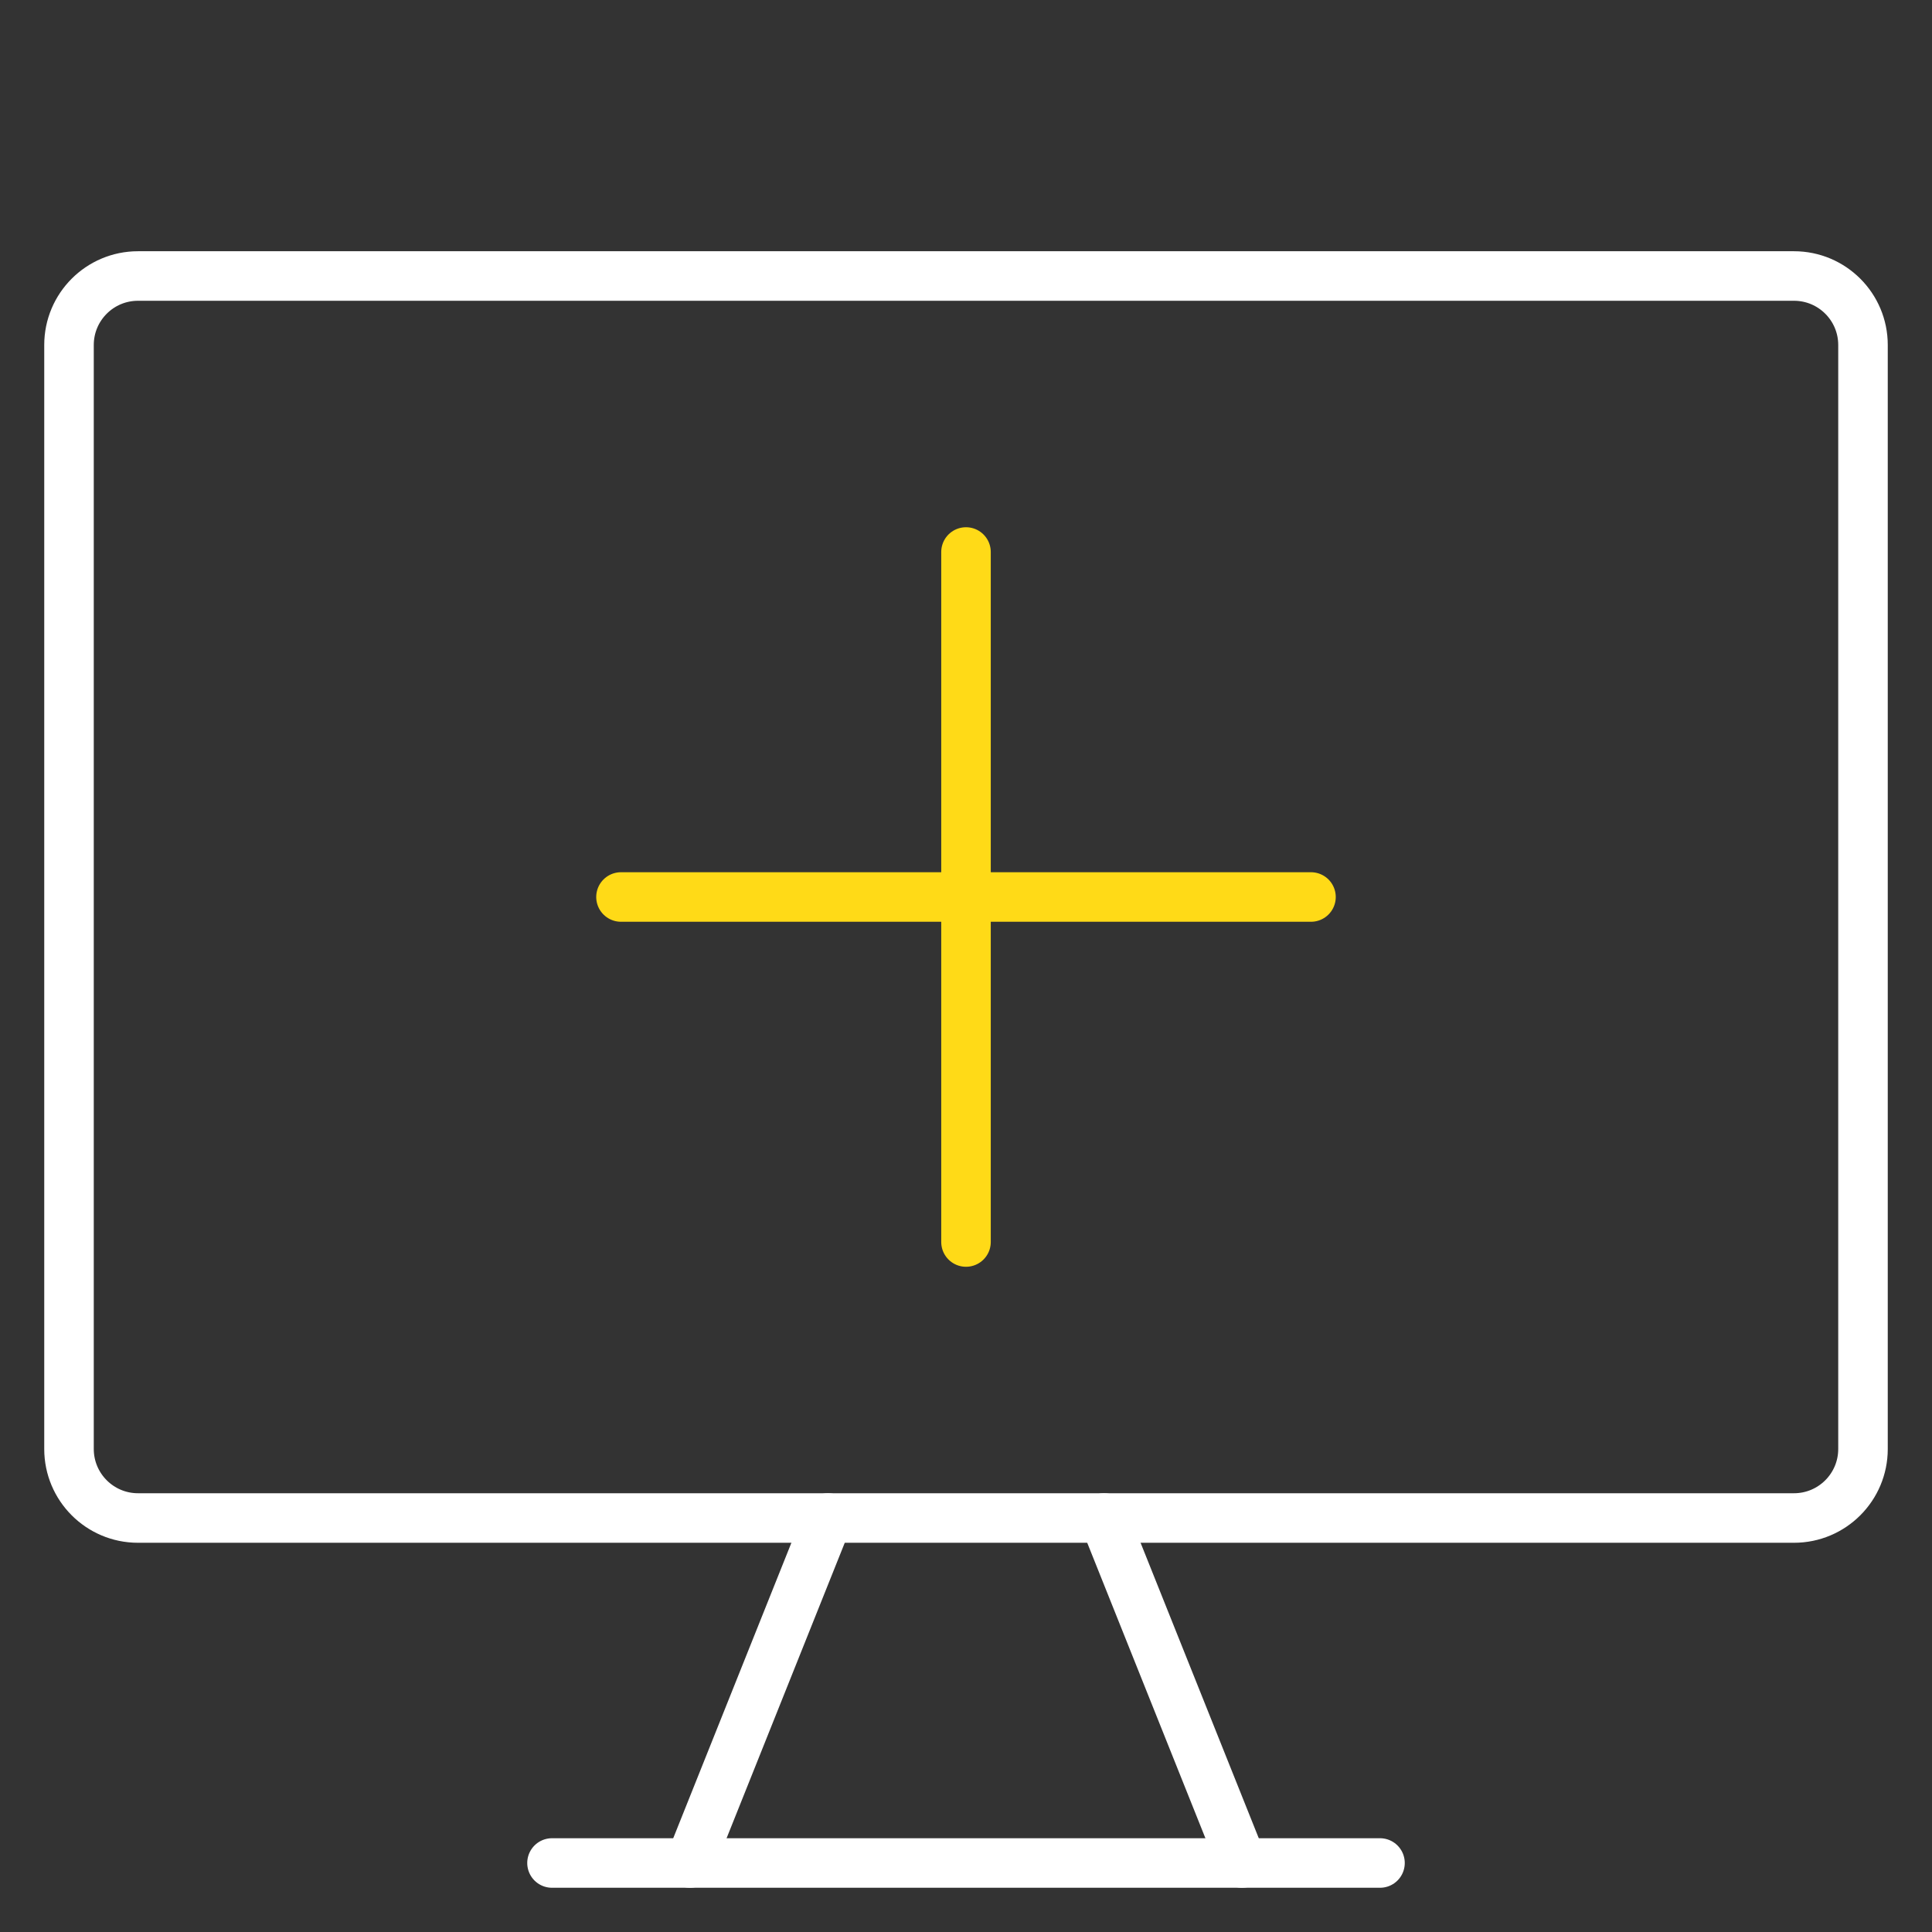 <svg width="78" height="78" viewBox="0 0 78 78" fill="none" xmlns="http://www.w3.org/2000/svg">
<rect x="0" y="0" width="78" height="78" fill="#333333" stroke="none"/>
<path d="M72.428 11.143H5.571C4.033 11.143 2.786 12.39 2.786 13.928V58.5C2.786 60.038 4.033 61.286 5.571 61.286H72.428C73.967 61.286 75.214 60.038 75.214 58.5V13.928C75.214 12.39 73.967 11.143 72.428 11.143Z" stroke="white" stroke-width="2" stroke-linecap="round" stroke-linejoin="round"/>
<path d="M33.428 61.286L27.857 75.214" stroke="white" stroke-width="2" stroke-linecap="round" stroke-linejoin="round"/>
<path d="M44.571 61.286L50.143 75.214" stroke="white" stroke-width="2" stroke-linecap="round" stroke-linejoin="round"/>
<path d="M22.286 75.214H55.714" stroke="white" stroke-width="2" stroke-linecap="round" stroke-linejoin="round"/>
<path d="M52.928 36.214H25.071" stroke="#FFDA17" stroke-width="2" stroke-linecap="round" stroke-linejoin="round"/>
<path d="M39 22.286V50.143" stroke="#FFDA17" stroke-width="2" stroke-linecap="round" stroke-linejoin="round"/>
</svg>
